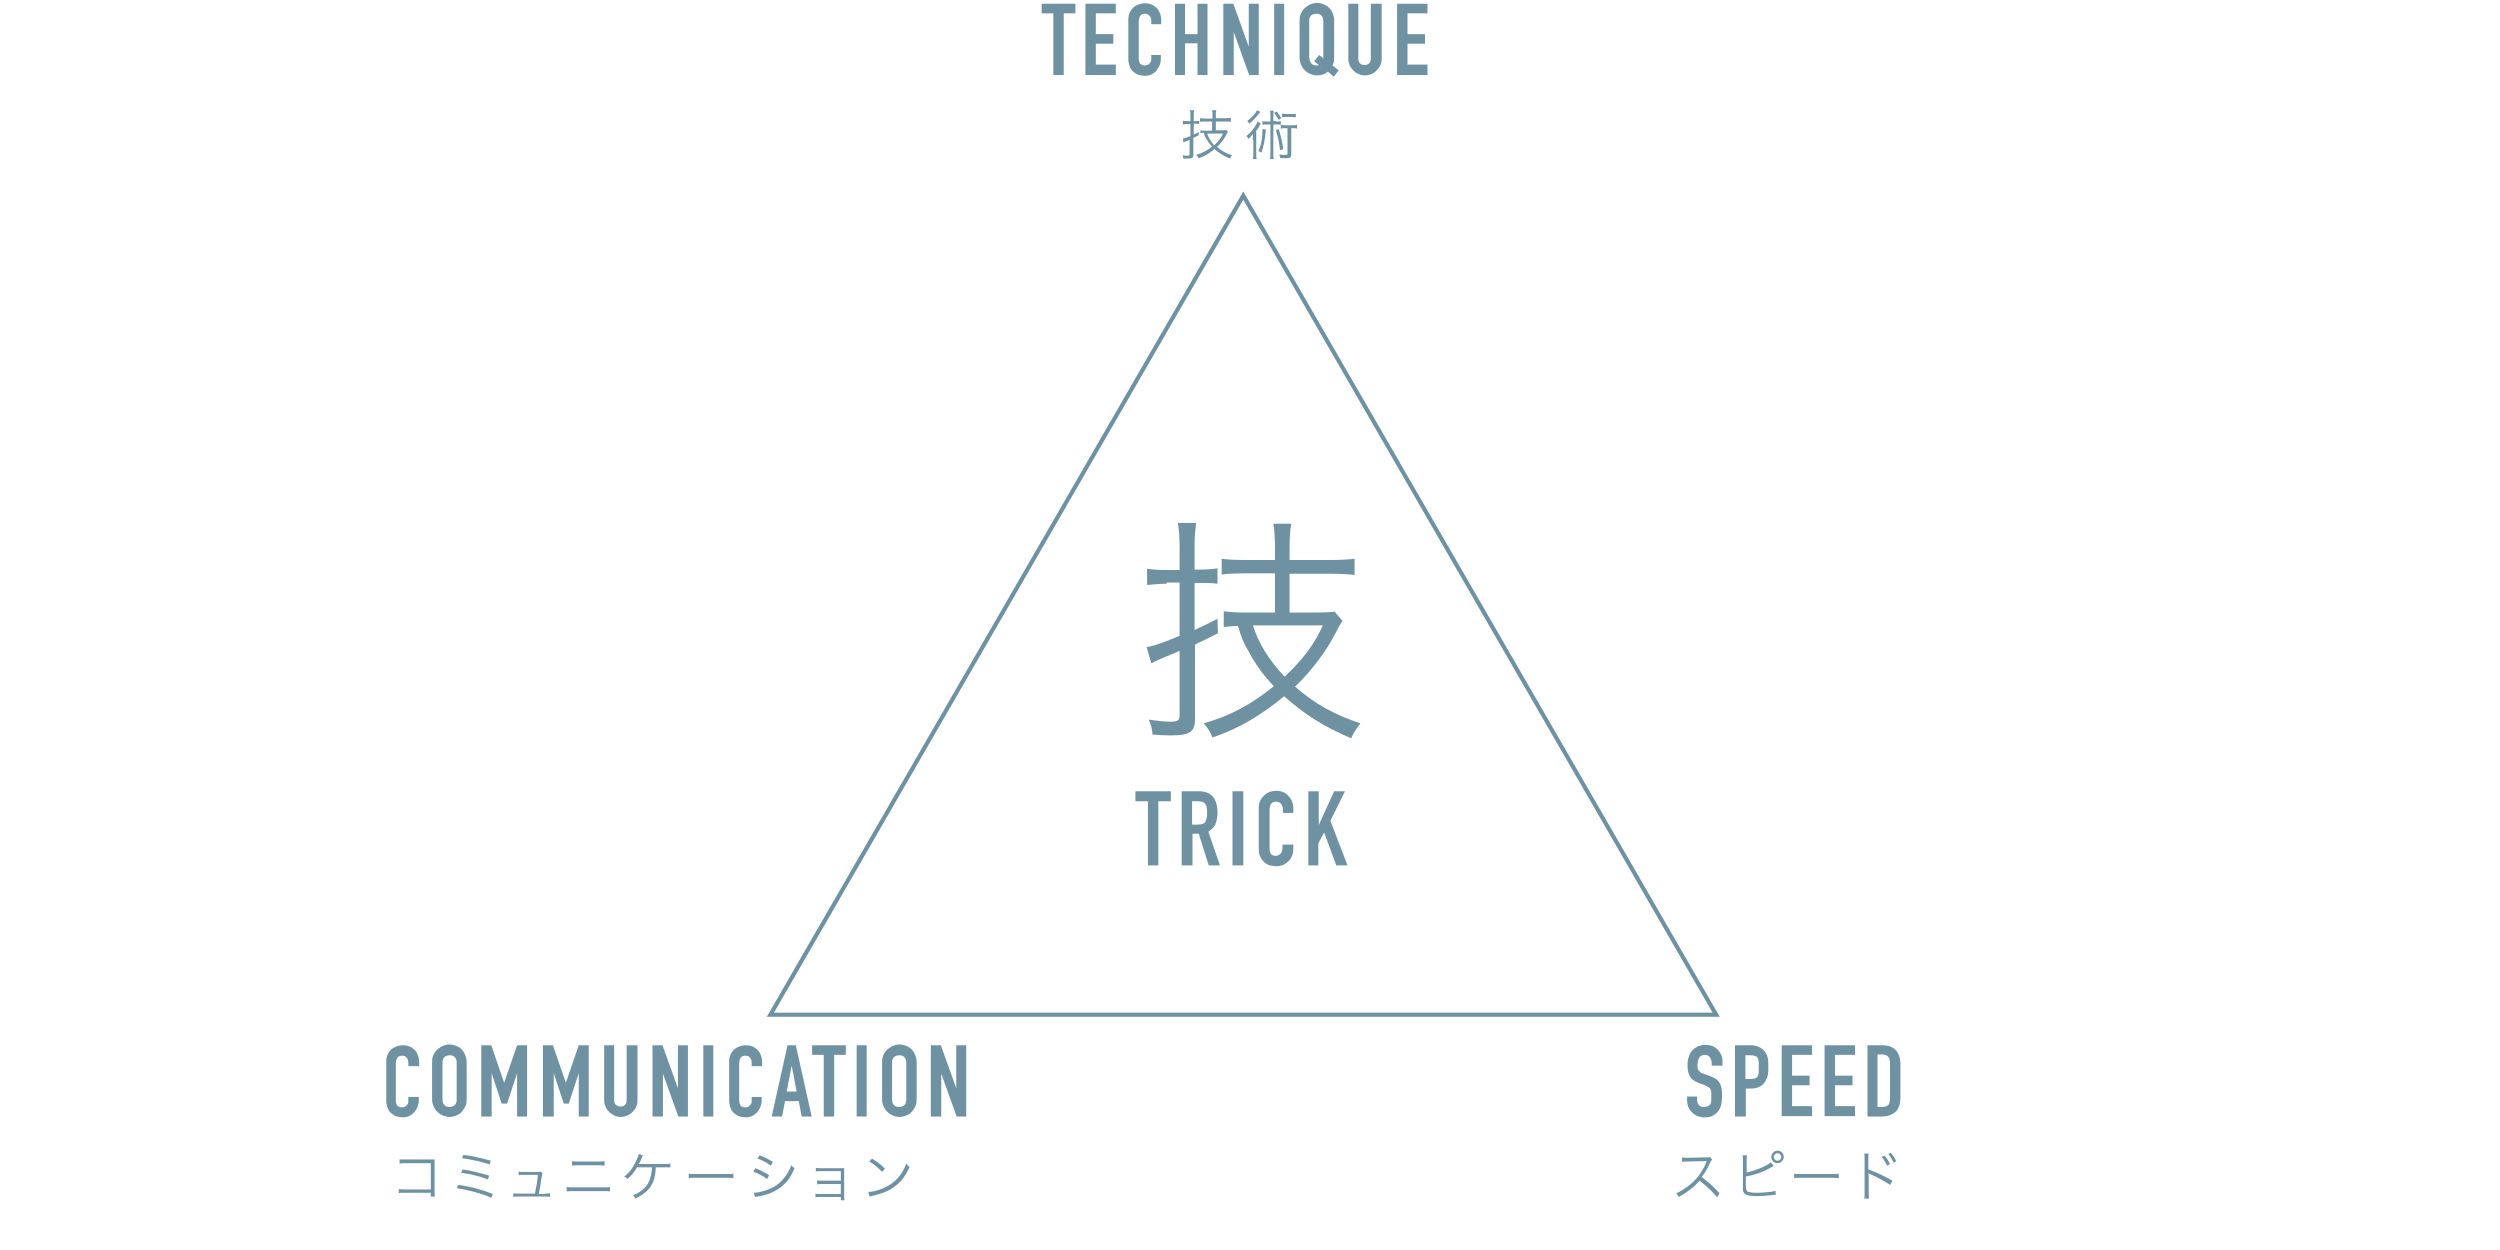 <?xml version="1.0" encoding="utf-8"?>
<!-- Generator: Adobe Illustrator 24.1.0, SVG Export Plug-In . SVG Version: 6.00 Build 0)  -->
<svg version="1.1" id="レイヤー_1" xmlns="http://www.w3.org/2000/svg" xmlns:xlink="http://www.w3.org/1999/xlink" x="0px"
	 y="0px" viewBox="0 0 600 300" style="enable-background:new 0 0 600 300;" xml:space="preserve">
<style type="text/css">
	.st0{fill:none;}
	.st1{enable-background:new    ;}
	.st2{fill:#6F92A3;}
	.st3{fill:none;stroke:#6F92A3;stroke-miterlimit:10;}
</style>
<g id="グループ_371" transform="translate(-383 -1128)">
	<rect id="長方形_128" x="383" y="1129" class="st0" width="600" height="299"/>
	<g id="trick" transform="translate(-316.714 -2590.461)">
		<g id="グループ_305" transform="translate(791.114 3719.461)">
			<g id="グループ_304">
				<g class="st1">
					<path class="st2" d="M161.4,17V2.2h-2.8v-2.3h8.1v2.3h-2.8V17H161.4z"/>
					<path class="st2" d="M169.1,17V-0.1h7.3v2.3h-4.8v5h4.2v2.3h-4.2v5h4.8V17H169.1z"/>
					<path class="st2" d="M187.2,12.1v1.1c0,0.5-0.1,1-0.3,1.5c-0.2,0.5-0.5,0.9-0.8,1.3s-0.8,0.7-1.2,0.9c-0.5,0.2-1,0.3-1.5,0.3
						c-0.5,0-0.9-0.1-1.4-0.2s-0.9-0.4-1.3-0.7c-0.4-0.3-0.7-0.7-0.9-1.2s-0.4-1.1-0.4-1.9V3.7c0-0.6,0.1-1.1,0.3-1.6
						c0.2-0.5,0.5-0.9,0.8-1.2c0.4-0.4,0.8-0.6,1.3-0.8c0.5-0.2,1-0.3,1.6-0.3c1.2,0,2.1,0.4,2.8,1.1c0.4,0.4,0.6,0.8,0.8,1.3
						c0.2,0.5,0.3,1.1,0.3,1.6v1h-2.4V4c0-0.5-0.1-0.9-0.4-1.2s-0.6-0.5-1.1-0.5c-0.6,0-1,0.2-1.2,0.6s-0.3,0.9-0.3,1.4v8.7
						c0,0.5,0.1,0.9,0.3,1.2c0.2,0.3,0.6,0.5,1.2,0.5c0.2,0,0.3,0,0.5-0.1c0.2-0.1,0.4-0.1,0.5-0.3c0.1-0.1,0.3-0.3,0.4-0.5
						c0.1-0.2,0.1-0.5,0.1-0.8v-0.8H187.2z"/>
					<path class="st2" d="M190.6,17V-0.1h2.4v7.3h3v-7.3h2.4V17h-2.4V9.4h-3V17H190.6z"/>
					<path class="st2" d="M202.2,17V-0.1h2.4l3.7,10.3h0V-0.1h2.4V17h-2.3l-3.7-10.3h0V17H202.2z"/>
					<path class="st2" d="M214.4,17V-0.1h2.4V17H214.4z"/>
					<path class="st2" d="M220.5,3.9c0-0.7,0.1-1.3,0.4-1.8c0.2-0.5,0.6-1,1-1.3c0.4-0.3,0.8-0.6,1.3-0.8c0.5-0.2,1-0.3,1.5-0.3
						s1,0.1,1.5,0.3s0.9,0.4,1.3,0.8c0.4,0.4,0.7,0.8,0.9,1.3c0.2,0.5,0.4,1.1,0.4,1.8v9c0,0.7-0.1,1.3-0.4,1.8l1.5,1.2l-1.2,1.5
						l-1.4-1.2c-0.7,0.6-1.6,0.9-2.6,0.9c-0.5,0-1-0.1-1.5-0.3c-0.5-0.2-0.9-0.4-1.3-0.8c-0.4-0.3-0.7-0.8-1-1.3
						c-0.2-0.5-0.4-1.1-0.4-1.8V3.9z M222.9,13c0,0.6,0.2,1,0.5,1.3c0.3,0.3,0.7,0.4,1.2,0.4c0.2,0,0.4,0,0.5-0.1l-1.1-0.9l1.2-1.5
						l1,0.8v0v-9c0-0.6-0.2-1-0.5-1.3c-0.3-0.3-0.7-0.4-1.2-0.4c-0.4,0-0.8,0.1-1.2,0.4c-0.3,0.3-0.5,0.7-0.5,1.3V13z"/>
					<path class="st2" d="M240.2-0.1v13.2c0,0.6-0.1,1.1-0.3,1.5c-0.2,0.5-0.5,0.9-0.9,1.3c-0.4,0.4-0.8,0.7-1.3,0.9s-1,0.3-1.5,0.3
						s-1.1-0.1-1.5-0.3c-0.5-0.2-0.9-0.5-1.3-0.9c-0.4-0.4-0.7-0.8-0.9-1.3c-0.2-0.5-0.3-1-0.3-1.5V-0.1h2.4v13
						c0,0.6,0.1,1.1,0.4,1.3c0.3,0.3,0.6,0.4,1.1,0.4s0.8-0.1,1.1-0.4s0.4-0.7,0.4-1.3v-13H240.2z"/>
					<path class="st2" d="M243.9,17V-0.1h7.3v2.3h-4.8v5h4.2v2.3h-4.2v5h4.8V17H243.9z"/>
				</g>
				<g class="st1">
					<path class="st2" d="M184.1,206.7v-15.4h-3v-2.4h8.5v2.4h-3v15.4H184.1z"/>
					<path class="st2" d="M192.2,206.7v-17.8h4.1c3,0,4.5,1.7,4.5,5.2c0,1-0.2,1.9-0.5,2.7c-0.3,0.7-0.9,1.3-1.7,1.8l2.8,8.1h-2.7
						l-2.4-7.6h-1.5v7.6H192.2z M194.7,191.3v5.6h1.5c0.4,0,0.8-0.1,1.1-0.2s0.5-0.3,0.6-0.5c0.1-0.2,0.2-0.5,0.3-0.9
						c0.1-0.3,0.1-0.7,0.1-1.2s0-0.8-0.1-1.2c0-0.3-0.1-0.6-0.3-0.9c-0.3-0.5-0.9-0.7-1.8-0.7H194.7z"/>
					<path class="st2" d="M204.4,206.7v-17.8h2.6v17.8H204.4z"/>
					<path class="st2" d="M219,201.7v1.1c0,0.5-0.1,1.1-0.3,1.6c-0.2,0.5-0.5,0.9-0.9,1.3c-0.4,0.4-0.8,0.7-1.3,0.9
						c-0.5,0.2-1,0.3-1.6,0.3c-0.5,0-1-0.1-1.5-0.2c-0.5-0.1-0.9-0.4-1.3-0.7c-0.4-0.3-0.7-0.8-1-1.3c-0.3-0.5-0.4-1.2-0.4-2v-9.8
						c0-0.6,0.1-1.1,0.3-1.6s0.5-0.9,0.9-1.3c0.4-0.4,0.8-0.7,1.3-0.9c0.5-0.2,1.1-0.3,1.7-0.3c1.2,0,2.2,0.4,2.9,1.2
						c0.4,0.4,0.7,0.8,0.9,1.4c0.2,0.5,0.3,1.1,0.3,1.7v1h-2.5v-0.8c0-0.5-0.1-0.9-0.4-1.3c-0.3-0.4-0.7-0.6-1.2-0.6
						c-0.6,0-1.1,0.2-1.3,0.6s-0.3,0.9-0.3,1.5v9.1c0,0.5,0.1,0.9,0.3,1.3c0.2,0.3,0.6,0.5,1.2,0.5c0.2,0,0.3,0,0.5-0.1
						c0.2-0.1,0.4-0.2,0.5-0.3c0.2-0.1,0.3-0.3,0.4-0.5c0.1-0.2,0.2-0.5,0.2-0.9v-0.9H219z"/>
					<path class="st2" d="M222.6,206.7v-17.8h2.5v8.1h0l3.7-8.1h2.6l-3.5,7.1l4.1,10.7h-2.7l-2.9-7.9l-1.4,2.6v5.3H222.6z"/>
				</g>
				<g id="グループ_303" transform="translate(0 25.266)">
					<g class="st1">
						<path class="st2" d="M193.6,3.5c-0.3,0-0.6,0-1.1,0.1V2.7c0.3,0.1,0.6,0.1,1.1,0.1h0.7V1.5c0-0.5,0-0.9-0.1-1.3h1
							c-0.1,0.4-0.1,0.8-0.1,1.3v1.3h0.3c0.4,0,0.7,0,1-0.1v0.8c-0.3,0-0.6-0.1-1-0.1h-0.3v2.6c0.5-0.2,0.7-0.3,1.2-0.6l0,0.8
							c-0.8,0.4-0.8,0.4-1.3,0.6v4.1c0,0.7-0.3,0.9-1.4,0.9c-0.3,0-0.6,0-1,0c0-0.3-0.1-0.5-0.2-0.8c0.4,0.1,0.9,0.1,1.2,0.1
							c0.4,0,0.5-0.1,0.5-0.4V7.3c-0.4,0.2-0.7,0.3-1,0.4c-0.2,0.1-0.3,0.1-0.5,0.2L192.5,7c0.5-0.1,0.7-0.2,1.8-0.6V3.5H193.6z
							 M199.6,2.9H198c-0.6,0-1.1,0-1.4,0.1V2.1c0.3,0,0.7,0.1,1.4,0.1h1.6V1.5c0-0.5,0-0.9-0.1-1.3h1c-0.1,0.4-0.1,0.8-0.1,1.3v0.6
							h2.2c0.5,0,1,0,1.4-0.1V3c-0.3-0.1-0.8-0.1-1.4-0.1h-2.2v2.1h1.6c0.4,0,0.7,0,0.9-0.1l0.4,0.5c-0.1,0.2-0.2,0.3-0.4,0.7
							c-0.5,1-1.3,2-2.2,2.9c1.1,1,2.1,1.5,3.6,2c-0.2,0.3-0.4,0.5-0.5,0.8c-1.5-0.6-2.6-1.3-3.7-2.3c-1.3,1.1-2.5,1.8-3.9,2.2
							c-0.1-0.3-0.2-0.5-0.5-0.8c1.4-0.4,2.6-1,3.8-2c-0.6-0.6-1-1.2-1.4-1.9c-0.3-0.5-0.4-0.7-0.6-1.4c-0.3,0-0.5,0-0.8,0.1V5
							c0.3,0.1,0.7,0.1,1.2,0.1h1.6V2.9z M198.3,5.8c0.4,1.1,0.9,1.9,1.7,2.8c1-0.9,1.6-1.7,2.1-2.8H198.3z"/>
						<path class="st2" d="M209.3,7.4c0-0.5,0-0.9,0-1.5c-0.4,0.5-0.7,0.8-1.1,1.2c-0.1-0.3-0.2-0.5-0.5-0.7
							c0.8-0.6,1.4-1.3,2.1-2.3c0.2-0.4,0.5-0.8,0.6-1.2l0.8,0.5c-0.1,0.2-0.3,0.4-0.4,0.7c-0.1,0.2-0.5,0.7-0.7,1v5.3
							c0,0.7,0,1.1,0.1,1.5h-0.9c0.1-0.4,0.1-0.8,0.1-1.5V7.4z M211.1,0.6c-0.2,0.2-0.2,0.2-0.6,0.7c-0.5,0.7-1.3,1.5-2.1,2.1
							c-0.1-0.3-0.3-0.5-0.5-0.6c1.1-0.8,2-1.8,2.4-2.6L211.1,0.6z M212.4,4.8c-0.2,2.5-0.5,4.1-1.1,5.6c-0.2-0.2-0.4-0.3-0.7-0.4
							c0.7-1.5,1-3.1,1-5.3L212.4,4.8z M214.9,2.9c0.5,0,0.8,0,1.1-0.1v0.9c-0.3-0.1-0.5-0.1-1-0.1h-0.8v6.8c0,0.6,0,1,0.1,1.5h-0.9
							c0.1-0.5,0.1-0.9,0.1-1.5V3.6h-0.9c-0.5,0-0.7,0-1,0.1V2.8c0.3,0.1,0.6,0.1,1.1,0.1h0.8V1.5c0-0.5,0-0.8-0.1-1.2h0.9
							c-0.1,0.4-0.1,0.7-0.1,1.2v1.3H214.9z M215,0.5c0.5,0.6,0.7,0.9,1.1,1.6l-0.6,0.4c-0.4-0.7-0.6-1-1.1-1.7L215,0.5z M215.5,4.7
							c0.5,1.7,0.8,2.9,1.1,4.8l-0.8,0.3c-0.2-2-0.5-3.2-1-4.8L215.5,4.7z M217,4.5c-0.5,0-0.7,0-1,0.1V3.7c0.3,0.1,0.5,0.1,1,0.1
							h1.8c0.5,0,0.7,0,1.1-0.1v0.9c-0.3-0.1-0.6-0.1-1.1-0.1h-0.3v6.2c0,0.5-0.1,0.8-0.4,0.9c-0.2,0.1-0.6,0.1-1.1,0.1
							c-0.3,0-0.9,0-1.2-0.1c0-0.3-0.1-0.6-0.2-0.8c0.5,0.1,1,0.1,1.6,0.1c0.3,0,0.4-0.1,0.4-0.3V4.5H217z M219.6,1.9
							c-0.3,0-0.6-0.1-1-0.1h-1.3c-0.4,0-0.7,0-1,0.1V1c0.2,0,0.6,0.1,1,0.1h1.3c0.4,0,0.7,0,1-0.1V1.9z"/>
					</g>
					<g class="st1">
						<path class="st2" d="M9.1,236.8v1.1c0,0.5-0.1,1-0.3,1.5c-0.2,0.5-0.5,0.9-0.8,1.3c-0.4,0.4-0.8,0.7-1.2,0.9
							c-0.5,0.2-1,0.3-1.5,0.3c-0.5,0-0.9-0.1-1.4-0.2c-0.5-0.1-0.9-0.4-1.3-0.7s-0.7-0.7-0.9-1.2s-0.4-1.1-0.4-1.9v-9.4
							c0-0.6,0.1-1.1,0.3-1.6c0.2-0.5,0.5-0.9,0.8-1.2c0.4-0.4,0.8-0.6,1.3-0.8s1-0.3,1.6-0.3c1.2,0,2.1,0.4,2.8,1.1
							c0.4,0.4,0.6,0.8,0.8,1.3s0.3,1.1,0.3,1.6v1H6.6v-0.8c0-0.5-0.1-0.9-0.4-1.2c-0.3-0.4-0.6-0.5-1.1-0.5c-0.6,0-1,0.2-1.2,0.6
							s-0.3,0.9-0.3,1.4v8.7c0,0.5,0.1,0.9,0.3,1.2s0.6,0.5,1.2,0.5c0.2,0,0.3,0,0.5-0.1c0.2-0.1,0.4-0.1,0.5-0.3
							c0.1-0.1,0.3-0.3,0.4-0.5c0.1-0.2,0.1-0.5,0.1-0.8v-0.8H9.1z"/>
						<path class="st2" d="M12.3,228.6c0-0.7,0.1-1.3,0.4-1.8c0.2-0.5,0.6-1,1-1.3c0.4-0.3,0.8-0.6,1.3-0.8s1-0.3,1.5-0.3
							c0.5,0,1,0.1,1.5,0.3c0.5,0.2,0.9,0.4,1.3,0.8c0.4,0.4,0.7,0.8,0.9,1.3c0.2,0.5,0.4,1.1,0.4,1.8v9c0,0.7-0.1,1.3-0.4,1.8
							c-0.2,0.5-0.6,0.9-0.9,1.3c-0.4,0.4-0.8,0.6-1.3,0.8c-0.5,0.2-1,0.3-1.5,0.3c-0.5,0-1-0.1-1.5-0.3s-0.9-0.4-1.3-0.8
							c-0.4-0.3-0.7-0.8-1-1.3c-0.2-0.5-0.4-1.1-0.4-1.8V228.6z M14.8,237.7c0,0.6,0.2,1,0.5,1.3c0.3,0.3,0.7,0.4,1.2,0.4
							c0.4,0,0.8-0.1,1.2-0.4c0.3-0.3,0.5-0.7,0.5-1.3v-9c0-0.6-0.2-1-0.5-1.3c-0.3-0.3-0.7-0.4-1.2-0.4c-0.4,0-0.8,0.1-1.2,0.4
							c-0.3,0.3-0.5,0.7-0.5,1.3V237.7z"/>
						<path class="st2" d="M24.1,241.7v-17.1h2.4l3.1,9h0l3.1-9h2.4v17.1h-2.4v-10.4h0l-2.4,7.3H29l-2.4-7.3h0v10.4H24.1z"/>
						<path class="st2" d="M38.9,241.7v-17.1h2.4l3.1,9h0l3.1-9h2.4v17.1h-2.4v-10.4h0l-2.4,7.3h-1.2l-2.4-7.3h0v10.4H38.9z"/>
						<path class="st2" d="M61.6,224.6v13.2c0,0.6-0.1,1.1-0.3,1.5c-0.2,0.5-0.5,0.9-0.9,1.3c-0.4,0.4-0.8,0.7-1.3,0.9
							c-0.5,0.2-1,0.3-1.5,0.3s-1.1-0.1-1.5-0.3s-0.9-0.5-1.3-0.9c-0.4-0.4-0.7-0.8-0.9-1.3s-0.3-1-0.3-1.5v-13.2h2.4v13
							c0,0.6,0.1,1.1,0.4,1.3s0.6,0.4,1.1,0.4s0.8-0.1,1.1-0.4s0.4-0.7,0.4-1.3v-13H61.6z"/>
						<path class="st2" d="M65.2,241.7v-17.1h2.4l3.7,10.3h0v-10.3h2.4v17.1h-2.3l-3.7-10.3h0v10.3H65.2z"/>
						<path class="st2" d="M77.4,241.7v-17.1h2.4v17.1H77.4z"/>
						<path class="st2" d="M91.4,236.8v1.1c0,0.5-0.1,1-0.3,1.5c-0.2,0.5-0.5,0.9-0.8,1.3c-0.4,0.4-0.8,0.7-1.2,0.9
							c-0.5,0.2-1,0.3-1.5,0.3c-0.5,0-0.9-0.1-1.4-0.2c-0.5-0.1-0.9-0.4-1.3-0.7s-0.7-0.7-0.9-1.2s-0.4-1.1-0.4-1.9v-9.4
							c0-0.6,0.1-1.1,0.3-1.6c0.2-0.5,0.5-0.9,0.8-1.2c0.4-0.4,0.8-0.6,1.3-0.8s1-0.3,1.6-0.3c1.2,0,2.1,0.4,2.8,1.1
							c0.4,0.4,0.6,0.8,0.8,1.3s0.3,1.1,0.3,1.6v1H89v-0.8c0-0.5-0.1-0.9-0.4-1.2c-0.3-0.4-0.6-0.5-1.1-0.5c-0.6,0-1,0.2-1.2,0.6
							s-0.3,0.9-0.3,1.4v8.7c0,0.5,0.1,0.9,0.3,1.2s0.6,0.5,1.2,0.5c0.2,0,0.3,0,0.5-0.1c0.2-0.1,0.4-0.1,0.5-0.3
							c0.1-0.1,0.3-0.3,0.4-0.5c0.1-0.2,0.1-0.5,0.1-0.8v-0.8H91.4z"/>
						<path class="st2" d="M93.8,241.7l3.8-17.1h2l3.8,17.1H101l-0.7-3.7h-3.3l-0.7,3.7H93.8z M99.8,235.7l-1.2-6.2h0l-1.2,6.2H99.8
							z"/>
						<path class="st2" d="M106.3,241.7v-14.8h-2.8v-2.3h8.1v2.3h-2.8v14.8H106.3z"/>
						<path class="st2" d="M114.2,241.7v-17.1h2.4v17.1H114.2z"/>
						<path class="st2" d="M120.3,228.6c0-0.7,0.1-1.3,0.4-1.8c0.2-0.5,0.6-1,1-1.3c0.4-0.3,0.8-0.6,1.3-0.8s1-0.3,1.5-0.3
							s1,0.1,1.5,0.3c0.5,0.2,0.9,0.4,1.3,0.8c0.4,0.4,0.7,0.8,0.9,1.3c0.2,0.5,0.4,1.1,0.4,1.8v9c0,0.7-0.1,1.3-0.4,1.8
							c-0.2,0.5-0.6,0.9-0.9,1.3c-0.4,0.4-0.8,0.6-1.3,0.8c-0.5,0.2-1,0.3-1.5,0.3s-1-0.1-1.5-0.3s-0.9-0.4-1.3-0.8
							c-0.4-0.3-0.7-0.8-1-1.3c-0.2-0.5-0.4-1.1-0.4-1.8V228.6z M122.7,237.7c0,0.6,0.2,1,0.5,1.3c0.3,0.3,0.7,0.4,1.2,0.4
							c0.4,0,0.8-0.1,1.2-0.4c0.3-0.3,0.5-0.7,0.5-1.3v-9c0-0.6-0.2-1-0.5-1.3c-0.3-0.3-0.7-0.4-1.2-0.4c-0.4,0-0.8,0.1-1.2,0.4
							c-0.3,0.3-0.5,0.7-0.5,1.3V237.7z"/>
						<path class="st2" d="M132,241.7v-17.1h2.4l3.7,10.3h0v-10.3h2.4v17.1h-2.3l-3.7-10.3h0v10.3H132z"/>
					</g>
					<g class="st1">
						<path class="st2" d="M5.7,260c-1.1,0-1.1,0-1.4,0.1v-1c0.4,0.1,0.6,0.1,1.4,0.1H12v-6.3H6c-0.8,0-1.1,0-1.5,0.1v-1
							C5,252,5.2,252,6,252h6.2c0.2,0,0.4,0,0.7,0c0,0.3,0,0.5,0,1v6.7c0,0.5,0,0.9,0.1,1.2h-1V260H5.7z"/>
						<path class="st2" d="M18.6,258.1c3.3,0.5,5.6,1.1,8.3,2.2l-0.4,0.9c-1.2-0.6-2.3-0.9-4.4-1.5c-1.6-0.4-2.6-0.6-3.9-0.8
							L18.6,258.1z M19.6,254.4c2.2,0.3,4.1,0.8,6.4,1.5l-0.3,0.9c-1.8-0.7-4.1-1.3-6.4-1.6L19.6,254.4z M19.8,250.9
							c2.2,0.3,4.1,0.7,6.6,1.4l-0.3,0.9c-1.7-0.6-4.4-1.2-6.6-1.5L19.8,250.9z"/>
						<path class="st2" d="M39.4,260.2c0.6,0,0.8,0,1.2-0.1v0.9c-0.3-0.1-0.6-0.1-1.2-0.1H33c-0.6,0-0.9,0-1.2,0.1v-0.9
							c0.4,0.1,0.6,0.1,1.2,0.1h4c0.3-1.4,0.6-3.3,0.7-4.5h-3.5c-0.7,0-0.8,0-1.1,0.1v-0.9c0.3,0.1,0.6,0.1,1.2,0.1h3.5
							c0.3,0,0.4,0,0.6-0.1l0.4,0.4c-0.1,0.2-0.1,0.3-0.2,0.9c-0.3,2.1-0.4,2.7-0.7,4.1H39.4z"/>
						<path class="st2" d="M44.6,258.6c0.5,0.1,0.7,0.1,1.5,0.1h7.4c0.8,0,1,0,1.5-0.1v1.1c-0.4-0.1-0.8-0.1-1.5-0.1h-7.4
							c-0.7,0-1.1,0-1.5,0.1V258.6z M45.9,252.4c0.4,0.1,0.7,0.1,1.4,0.1h5c0.7,0,1,0,1.4-0.1v1.1c-0.4,0-0.7-0.1-1.4-0.1h-5
							c-0.6,0-1,0-1.4,0.1V252.4z"/>
						<path class="st2" d="M66,253.8c-0.1,1.9-0.3,2.7-0.7,3.7c-0.5,1.1-1.2,2-2.2,2.7c-0.5,0.4-1.1,0.7-2,1.2
							c-0.2-0.4-0.3-0.6-0.6-0.8c1.1-0.4,1.9-0.9,2.7-1.7c1.2-1.1,1.7-2.6,1.9-5h-3.6c-0.7,1.2-1.3,1.9-2.3,2.8
							c-0.2-0.3-0.4-0.4-0.8-0.6c1.2-0.9,2.1-2.1,2.8-3.6c0.4-0.8,0.6-1.3,0.7-1.8l1,0.3c-0.1,0.2-0.2,0.3-0.3,0.7
							c-0.3,0.7-0.5,1.2-0.7,1.4c0.2,0,0.2,0,6,0c0.8,0,1.1,0,1.6-0.1v0.9c-0.4,0-0.4,0-1.6,0H66z"/>
						<path class="st2" d="M73.8,255.4c0.4,0.1,0.7,0.1,1.6,0.1h7.6c1,0,1.2,0,1.6-0.1v1.1c-0.4,0-0.7-0.1-1.6-0.1h-7.5
							c-0.9,0-1.2,0-1.6,0.1V255.4z"/>
						<path class="st2" d="M89.9,254.1c1.2,0.5,2.2,1,3.3,1.7l-0.5,0.9c-0.9-0.7-2.1-1.3-3.3-1.8L89.9,254.1z M89.5,260
							c0.8,0,2.2-0.3,3.5-0.8c1.6-0.6,2.8-1.5,3.9-2.9c0.7-0.9,1.2-1.8,1.6-2.9c0.3,0.3,0.5,0.5,0.8,0.7c-1.1,2.7-2.7,4.5-5,5.6
							c-0.9,0.5-2.2,0.9-3.3,1.1c-0.2,0-0.4,0.1-0.7,0.1c-0.3,0.1-0.3,0.1-0.5,0.1L89.5,260z M90.9,251c1.3,0.5,2.1,0.9,3.2,1.6
							l-0.5,0.9c-0.9-0.7-2.2-1.4-3.2-1.7L90.9,251z"/>
						<path class="st2" d="M105.4,261c-0.7,0-0.8,0-1.1,0.1v-0.9c0.3,0.1,0.7,0.1,1.1,0.1h5v-2.4h-4.6c-0.7,0-0.8,0-1.1,0.1V257
							c0.3,0.1,0.6,0.1,1.1,0.1h4.6v-2.3h-4.9c-0.7,0-0.8,0-1.1,0.1v-0.9c0.3,0.1,0.6,0.1,1.1,0.1h4.8c0.4,0,0.6,0,0.9,0
							c0,0.3,0,0.5,0,1v5.9c0,0.4,0,0.6,0.1,0.8h-0.9V261H105.4z"/>
						<path class="st2" d="M117,259.8c1,0,2.6-0.4,3.8-1c2.5-1.1,4.3-3,5.3-5.8c0.3,0.4,0.4,0.5,0.8,0.8c-1,2.3-2.2,3.8-4,5
							c-1.3,0.9-2.7,1.4-4.8,1.9c-0.4,0.1-0.5,0.1-0.8,0.2L117,259.8z M117.9,251.8c1.4,0.9,2.2,1.5,3.1,2.4l-0.7,0.8
							c-0.9-1-2-1.9-3.1-2.5L117.9,251.8z"/>
					</g>
					<g class="st1">
						<path class="st2" d="M321.8,229.5h-2.4V229c0-0.6-0.1-1-0.4-1.5c-0.3-0.4-0.7-0.6-1.3-0.6c-0.3,0-0.6,0.1-0.8,0.2
							s-0.4,0.3-0.5,0.5c-0.1,0.2-0.2,0.4-0.3,0.7c0,0.3-0.1,0.5-0.1,0.8c0,0.3,0,0.6,0,0.8c0,0.2,0.1,0.4,0.2,0.6s0.2,0.3,0.4,0.5
							s0.4,0.3,0.8,0.4l1.9,0.7c0.5,0.2,1,0.5,1.3,0.7c0.3,0.3,0.6,0.6,0.8,1c0.2,0.4,0.3,0.8,0.4,1.3c0.1,0.5,0.1,1,0.1,1.7
							c0,0.7-0.1,1.4-0.2,2c-0.1,0.6-0.4,1.1-0.7,1.6c-0.3,0.4-0.8,0.8-1.3,1.1s-1.2,0.4-2,0.4c-0.6,0-1.1-0.1-1.7-0.3
							c-0.5-0.2-1-0.5-1.3-0.9c-0.4-0.4-0.7-0.8-0.9-1.3c-0.2-0.5-0.3-1-0.3-1.6v-0.9h2.4v0.8c0,0.4,0.1,0.9,0.4,1.2
							c0.3,0.4,0.7,0.5,1.3,0.5c0.4,0,0.7-0.1,1-0.2c0.2-0.1,0.4-0.3,0.5-0.5c0.1-0.2,0.2-0.5,0.2-0.8c0-0.3,0-0.7,0-1
							c0-0.4,0-0.8,0-1.1s-0.1-0.5-0.2-0.7c-0.1-0.2-0.3-0.3-0.4-0.4c-0.2-0.1-0.4-0.2-0.7-0.4l-1.8-0.7c-1.1-0.4-1.8-1-2.1-1.7
							c-0.4-0.7-0.5-1.6-0.5-2.7c0-0.6,0.1-1.2,0.3-1.8c0.2-0.6,0.4-1.1,0.8-1.5c0.3-0.4,0.8-0.7,1.3-1c0.5-0.2,1.1-0.4,1.9-0.4
							c0.6,0,1.2,0.1,1.7,0.3c0.5,0.2,0.9,0.5,1.3,0.9c0.7,0.8,1.1,1.6,1.1,2.6V229.5z"/>
						<path class="st2" d="M325,241.7v-17.1h3.7c0.7,0,1.3,0.1,1.8,0.3c0.5,0.2,1,0.5,1.4,0.9c0.4,0.4,0.7,1,0.9,1.6
							c0.2,0.6,0.2,1.4,0.2,2.4c0,0.8,0,1.4-0.1,1.9c-0.1,0.5-0.3,1-0.6,1.5c-0.3,0.6-0.8,1-1.3,1.3c-0.6,0.3-1.3,0.5-2.2,0.5h-1.2
							v6.7H325z M327.5,226.9v5.8h1.2c0.5,0,0.9-0.1,1.2-0.2c0.3-0.1,0.5-0.3,0.6-0.6c0.1-0.2,0.2-0.5,0.2-0.9c0-0.4,0-0.7,0-1.2
							c0-0.4,0-0.8,0-1.1s-0.1-0.7-0.2-0.9c-0.1-0.3-0.3-0.5-0.6-0.6c-0.3-0.1-0.6-0.2-1.1-0.2H327.5z"/>
						<path class="st2" d="M336.2,241.7v-17.1h7.3v2.3h-4.8v5h4.2v2.3h-4.2v5h4.8v2.4H336.2z"/>
						<path class="st2" d="M346.5,241.7v-17.1h7.3v2.3h-4.8v5h4.2v2.3h-4.2v5h4.8v2.4H346.5z"/>
						<path class="st2" d="M356.8,241.7v-17.1h3.6c1.4,0,2.5,0.4,3.2,1.2c0.7,0.8,1.1,1.9,1.1,3.3v8c0,1.6-0.4,2.8-1.2,3.5
							s-1.9,1.1-3.3,1.1H356.8z M359.2,226.9v12.5h1.1c0.7,0,1.2-0.2,1.5-0.5c0.3-0.3,0.4-0.9,0.4-1.6V229c0-0.7-0.1-1.2-0.4-1.6
							c-0.3-0.4-0.8-0.6-1.5-0.6H359.2z"/>
					</g>
					<g class="st1">
						<path class="st2" d="M320.7,261.1c-1-1.3-2.5-2.7-4.2-4c-0.9,1-1.5,1.6-2.5,2.3c-0.9,0.7-1.6,1.1-2.5,1.6
							c-0.2-0.4-0.3-0.5-0.6-0.9c1-0.4,1.6-0.8,2.6-1.5c2.1-1.5,3.7-3.6,4.6-5.9c0-0.1,0-0.1,0.1-0.2c0,0,0-0.1,0-0.1
							c-0.1,0-0.2,0-0.3,0l-4.3,0.1c-0.6,0-1,0-1.3,0.1l0-1.1c0.4,0.1,0.6,0.1,1,0.1c0,0,0.2,0,0.3,0l4.6-0.1c0.5,0,0.6,0,0.8-0.1
							l0.5,0.6c-0.1,0.2-0.2,0.3-0.4,0.6c-0.7,1.6-1.3,2.6-2.1,3.6c1.7,1.3,2.8,2.3,4.3,3.9L320.7,261.1z"/>
						<path class="st2" d="M327.5,255.2c2.1-0.4,5.1-1.6,6.1-2.5l0.7,0.9c-0.2,0.1-0.3,0.1-0.6,0.3c-1.9,1.1-3.9,1.8-6.1,2.2v1.9
							l0,0.1c0,0,0,0.1,0,0.1c0,0.9,0.1,1.2,0.3,1.4c0.2,0.2,0.5,0.3,1,0.3c0.4,0.1,1,0.1,1.5,0.1c0.8,0,2-0.1,3-0.2
							c0.6-0.1,0.8-0.1,1.3-0.3l0.1,1c-0.2,0-0.2,0-0.4,0l-0.2,0l-0.6,0.1c-0.8,0.1-2.5,0.2-3.4,0.2c-1.5,0-2.4-0.2-2.8-0.5
							c-0.3-0.3-0.5-0.6-0.5-1.2c0-0.2,0-0.5,0-1v-6c0-0.6,0-0.8-0.1-1.1h1.1c-0.1,0.3-0.1,0.5-0.1,1.1V255.2z M336.7,251.4
							c0,0.8-0.7,1.5-1.5,1.5c-0.8,0-1.5-0.7-1.5-1.5s0.7-1.5,1.5-1.5C336.1,249.9,336.7,250.6,336.7,251.4z M334.3,251.4
							c0,0.5,0.4,0.9,0.9,0.9c0.5,0,0.9-0.4,0.9-0.9s-0.4-0.9-0.9-0.9C334.7,250.5,334.3,250.9,334.3,251.4z"/>
						<path class="st2" d="M339.1,255.4c0.4,0.1,0.7,0.1,1.6,0.1h7.6c1,0,1.2,0,1.6-0.1v1.1c-0.4,0-0.7-0.1-1.6-0.1h-7.5
							c-0.9,0-1.2,0-1.6,0.1V255.4z"/>
						<path class="st2" d="M356,261.4c0.1-0.3,0.1-0.6,0.1-1.4v-8.1c0-0.8,0-1-0.1-1.3h1.1c-0.1,0.3-0.1,0.5-0.1,1.4v2.4
							c1.9,0.7,3.7,1.5,5.8,2.7l-0.6,1c-1-0.7-3-1.8-4.8-2.6c-0.2-0.1-0.3-0.1-0.4-0.2l0,0c0,0.2,0.1,0.4,0.1,0.8v3.9
							c0,0.8,0,1.1,0.1,1.4H356z M360.9,251.1c0.6,0.7,0.9,1.2,1.3,2l-0.7,0.4c-0.3-0.7-0.9-1.7-1.3-2.1L360.9,251.1z M362.4,250.4
							c0.6,0.7,0.9,1.2,1.3,2l-0.6,0.4c-0.3-0.6-0.8-1.5-1.3-2.1L362.4,250.4z"/>
					</g>
				</g>
			</g>
			<g class="st1">
				<path class="st2" d="M188.6,139.1c-1.5,0-2.6,0.1-4.7,0.3v-3.9c1.4,0.2,2.7,0.3,4.7,0.3h3.1v-5.5c0-2.1-0.1-3.9-0.4-5.8h4.4
					c-0.3,1.7-0.4,3.5-0.4,5.7v5.5h1.3c1.6,0,2.9-0.1,4.2-0.3v3.7c-1.5-0.2-2.7-0.2-4.3-0.2h-1.2v11.3c2-0.9,2.9-1.4,5.5-2.7
					l0.1,3.5c-3.5,1.7-3.5,1.7-5.5,2.7v17.8c0,3.2-1.2,4-5.9,4c-1.4,0-2.9-0.1-4.3-0.2c-0.1-1.4-0.3-2.2-0.9-3.6
					c1.9,0.3,3.8,0.5,5.2,0.5c1.8,0,2.2-0.3,2.2-1.7v-15.3c-1.5,0.7-2.9,1.2-4.5,1.9c-0.9,0.4-1.4,0.6-2.3,1.1l-1.1-3.9
					c2.2-0.4,3.2-0.8,7.9-2.7v-12.8H188.6z M214.6,136.6h-6.8c-2.8,0-4.7,0.1-6,0.3v-3.8c1.3,0.2,3.1,0.3,6,0.3h6.8v-2.9
					c0-2.2-0.1-3.9-0.4-5.8h4.3c-0.3,1.7-0.4,3.5-0.4,5.8v2.9h9.7c2.4,0,4.3-0.1,5.9-0.3v3.9c-1.4-0.2-3.6-0.3-5.9-0.3h-9.7v9.3h6.9
					c1.9,0,3.1-0.1,3.9-0.2l1.9,2.2c-0.5,0.8-0.9,1.4-1.8,3.2c-2.2,4.2-5.6,8.8-9.6,12.6c4.9,4.2,9.2,6.6,15.7,8.8
					c-1,1.3-1.7,2.3-2.2,3.6c-6.6-2.8-11.3-5.8-16.1-10.1c-5.7,4.7-11,7.8-17.2,9.9c-0.5-1.3-1.1-2.2-2.1-3.4
					c6.1-1.7,11.4-4.5,16.8-8.9c-2.5-2.7-4.3-5.1-6-8.3c-1.3-2.2-1.7-3.2-2.6-6.2c-1.4,0.1-2.1,0.1-3.4,0.3v-3.8
					c1.4,0.2,3.1,0.3,5.1,0.3h7.2V136.6z M209.3,149.1c1.5,4.6,3.8,8.2,7.6,12.3c4.4-4.1,7-7.6,9.2-12.3H209.3z"/>
			</g>
		</g>
		<path id="パス_222" class="st3" d="M884.6,3962l113.5-196.6l113.5,196.6H884.6z"/>
	</g>
</g>
</svg>
